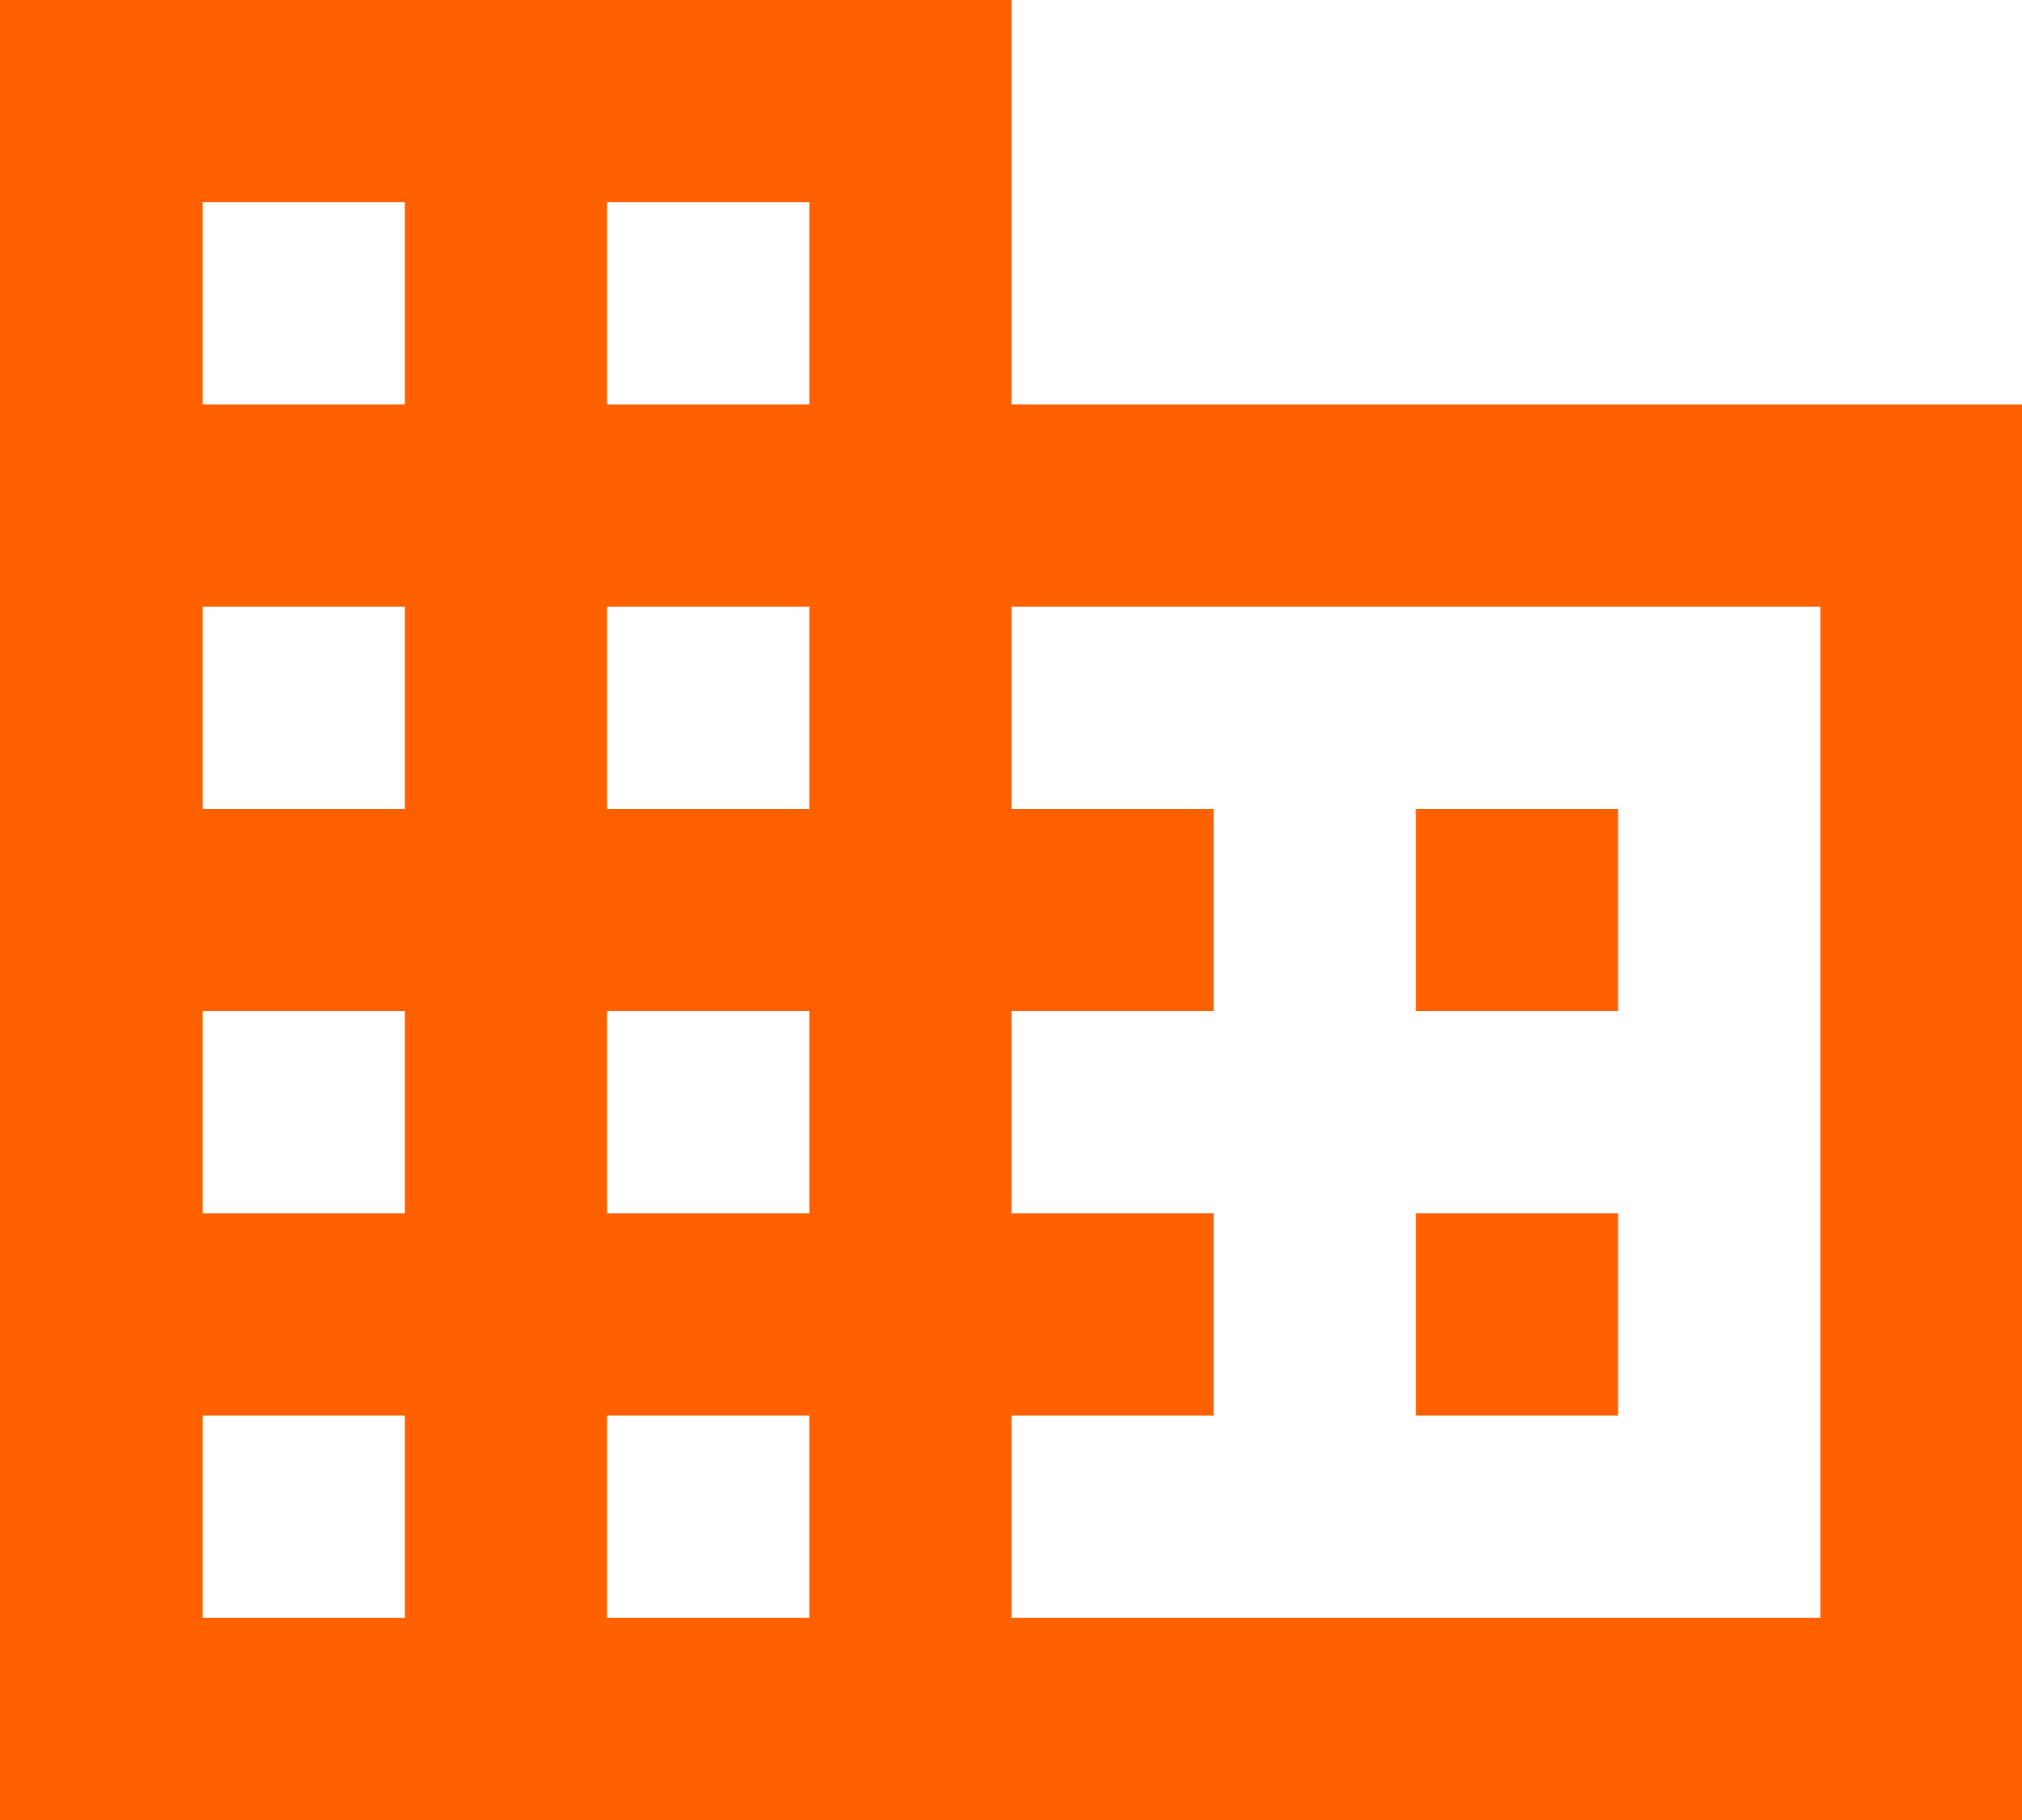<?xml version="1.0" encoding="UTF-8"?>
<svg xmlns="http://www.w3.org/2000/svg" id="Lager_18" data-name="Lager 18" viewBox="0 0 40 36">
  <defs>
    <style>
      .cls-1 {
        fill: #ff6000;
        stroke-width: 0px;
      }
    </style>
  </defs>
  <path id="ic_domain_24px" data-name="ic domain 24px" class="cls-1" d="m20.01,8V0H0v36h40V8h-20,.01Zm-12,24h-4v-4h4v4Zm0-8h-4v-4h4v4Zm0-8h-4v-4h4v4Zm0-8h-4v-4h4v4Zm8,24h-4v-4h4v4Zm0-8h-4v-4h4v4Zm0-8h-4v-4h4v4Zm0-8h-4v-4h4v4Zm20,24h-16v-4h4v-4h-4v-4h4v-4h-4v-4h16v20Zm-4-16h-4v4h4v-4Zm0,8h-4v4h4v-4Z"></path>
</svg>
